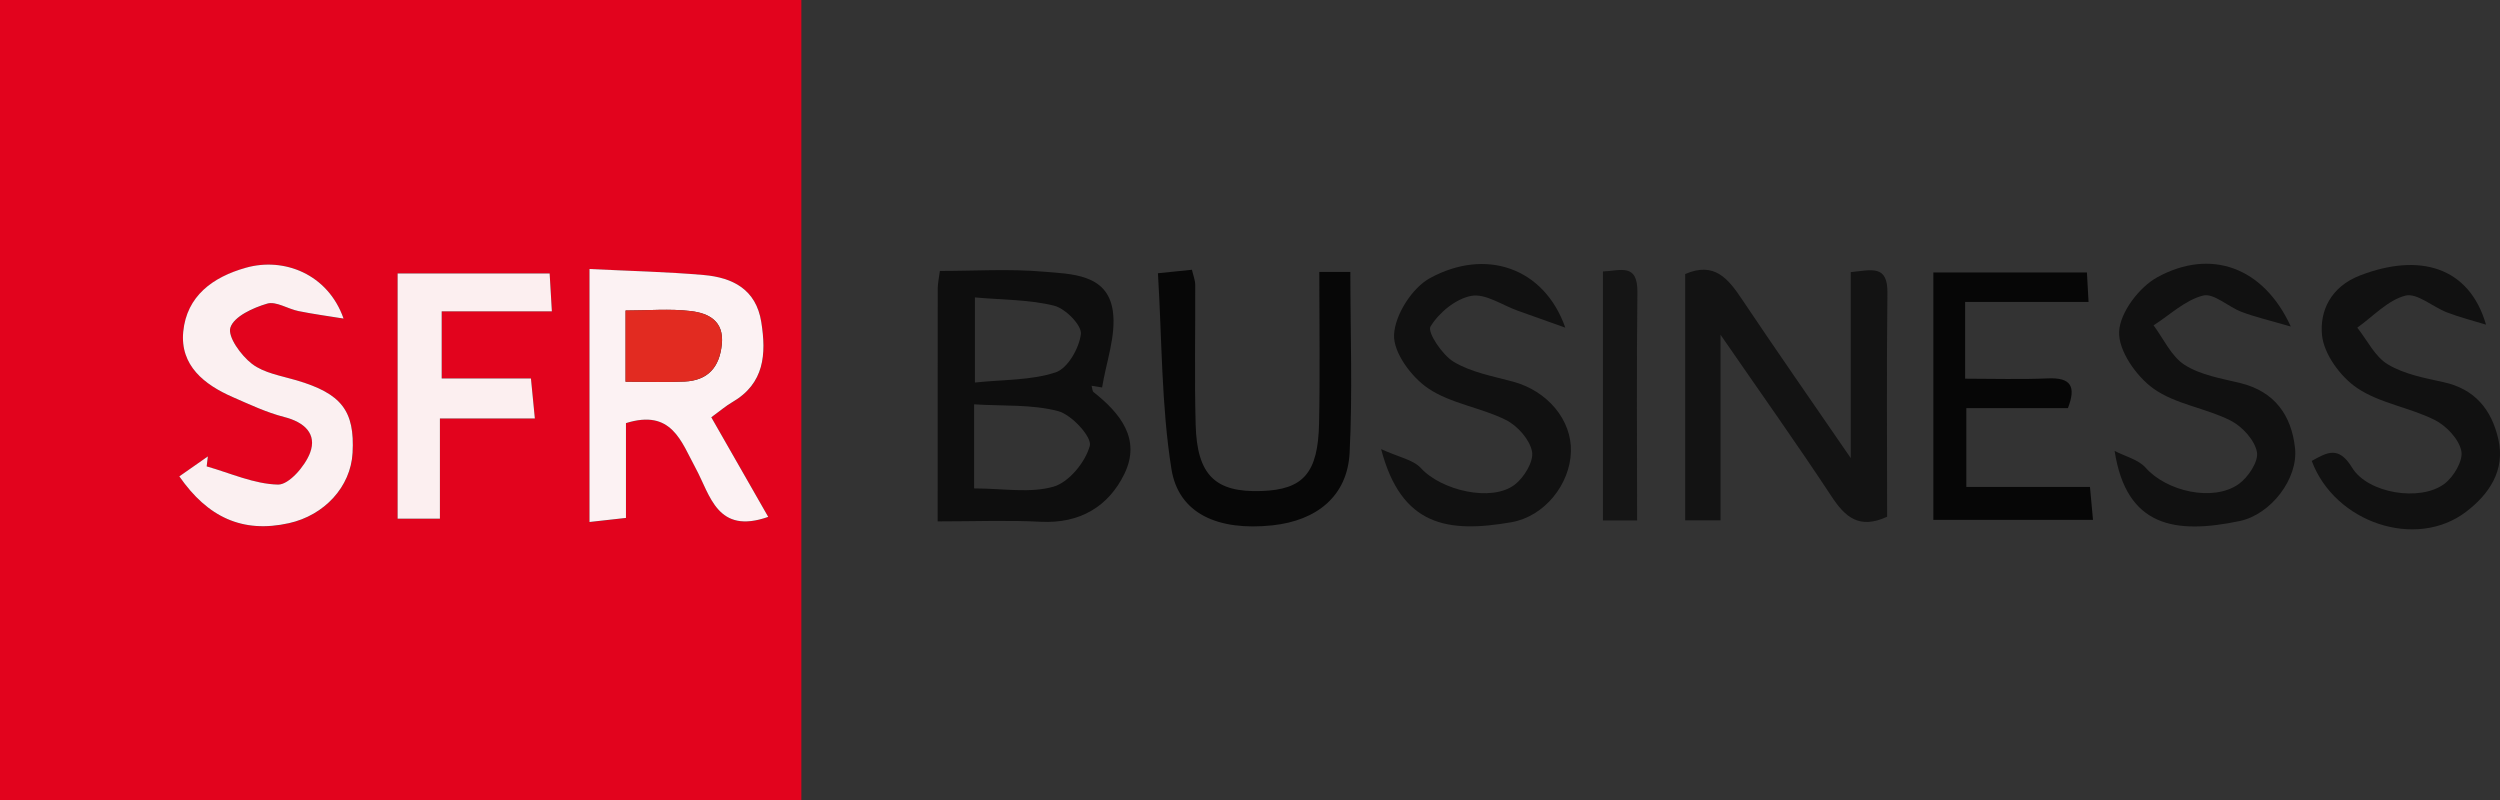 <svg xmlns="http://www.w3.org/2000/svg" id="Calque_1" data-name="Calque 1" viewBox="0 0 338.08 108.19"><rect x="0" y="0" width="338.08" height="108.19" fill="#333333" stroke="none"/><defs><style>      .cls-1 {        fill: #fceff0;      }      .cls-2 {        fill: #151515;      }      .cls-3 {        fill: #131313;      }      .cls-4 {        fill: #111;      }      .cls-5 {        fill: #e22b21;      }      .cls-6 {        fill: #0e0e0e;      }      .cls-7 {        fill: #fbf0f1;      }      .cls-8 {        fill: #070707;      }      .cls-9 {        fill: #e2031d;      }      .cls-10 {        fill: #060606;      }      .cls-11 {        fill: #fcf2f3;      }    </style></defs><path class="cls-9" d="M0,0H108.37V108.19H0V0ZM79.73,36.38v34.22c1.71-.19,3.1-.35,4.93-.55v-12.82c6.19-1.95,7.46,2.48,9.42,6.09,2,3.68,2.9,9.01,9.82,6.59-2.6-4.55-5.16-9.04-7.7-13.47,1.21-.88,1.97-1.55,2.83-2.04,4.37-2.52,4.62-6.51,3.93-10.84-.7-4.42-3.87-6.02-7.79-6.36-4.95-.43-9.92-.54-15.43-.81Zm-33.26,6.7c-2.12-6.04-8.07-8.32-13.19-6.87-4.54,1.28-8.02,3.86-8.49,8.65-.45,4.57,2.83,7.16,6.72,8.86,2.27,.99,4.55,2.07,6.93,2.68,2.74,.7,4.47,2.28,3.5,4.85-.68,1.8-2.87,4.32-4.33,4.29-3.23-.07-6.43-1.55-9.65-2.46,.05-.45,.11-.9,.16-1.35-1.29,.9-2.57,1.8-3.86,2.7,3.83,5.52,8.54,7.73,14.82,6.33,4.78-1.06,8.35-4.9,8.61-9.51,.31-5.7-1.52-8.03-7.58-9.81-2.06-.61-4.39-.98-6.02-2.22-1.48-1.14-3.33-3.68-2.92-4.92,.49-1.5,3.07-2.66,4.97-3.23,1.2-.36,2.8,.72,4.24,1.01,2.01,.41,4.06,.68,6.09,1.01Zm25.86,13.51c-.22-2.25-.35-3.64-.53-5.41h-12.07v-9.08h14.9c-.12-2.04-.21-3.61-.3-5.12h-20.56v33.16h5.72v-13.55h12.83Z"></path><path class="cls-3" d="M232.68,70.37h-4.79V37.06c3.94-1.72,5.81,.62,7.67,3.4,4.56,6.8,9.25,13.53,14.72,21.49v-25.15c2.84-.28,5.01-1.04,4.96,2.82-.12,10.12-.04,20.24-.04,30.26-3.78,1.75-5.69,.04-7.54-2.78-4.59-6.97-9.43-13.77-14.99-21.83v25.1Z"></path><path class="cls-6" d="M126.8,70.52c0-11,0-21.26,.01-31.52,0-.63,.15-1.27,.29-2.36,4.72,0,9.34-.3,13.9,.09,3.84,.33,8.77,.27,9.49,5.33,.47,3.31-.9,6.89-1.45,10.34-.47-.08-.95-.15-1.42-.23,.09,.29,.08,.7,.27,.86,3.62,2.86,6.44,6.35,4.17,11.04-2.14,4.42-6.03,6.76-11.31,6.49-4.45-.23-8.92-.05-13.94-.05Zm4.93-4.47c3.92,0,7.57,.68,10.75-.24,2.09-.61,4.31-3.33,4.9-5.53,.31-1.17-2.45-4.2-4.28-4.68-3.55-.94-7.43-.67-11.37-.92v11.37Zm.11-25.83v11.51c3.88-.41,7.61-.28,10.93-1.38,1.61-.53,3.18-3.28,3.4-5.18,.14-1.18-2.09-3.45-3.62-3.83-3.3-.83-6.83-.77-10.72-1.12Z"></path><path class="cls-4" d="M186.76,60.73c2.43,1.11,4.36,1.44,5.4,2.58,2.74,3,9.53,4.63,12.67,2.24,1.27-.97,2.6-3.14,2.35-4.48-.3-1.62-1.97-3.5-3.54-4.28-3.38-1.69-7.46-2.2-10.52-4.28-2.26-1.53-4.71-4.84-4.6-7.24,.12-2.69,2.44-6.34,4.86-7.66,7.49-4.09,15.42-1.48,18.3,6.7-2.83-1.01-4.61-1.64-6.4-2.28-2.12-.75-4.4-2.37-6.31-2.02-2.1,.39-4.39,2.27-5.52,4.15-.46,.76,1.59,3.85,3.15,4.78,2.35,1.4,5.25,1.93,7.97,2.66,4.68,1.25,8,5.18,7.87,9.49-.13,4.39-3.55,8.74-8.04,9.53-8.62,1.5-14.89,.55-17.63-9.89Z"></path><path class="cls-4" d="M336.18,43.9c-1.76-.54-3.55-.99-5.26-1.65-1.94-.74-4.07-2.68-5.64-2.27-2.38,.62-4.36,2.81-6.5,4.33,1.35,1.7,2.39,3.93,4.14,4.97,2.2,1.32,4.95,1.84,7.52,2.4,4.27,.93,6.5,3.74,7.41,7.69,.99,4.26-1.29,7.51-4.37,9.85-6.74,5.13-17.72,1.51-20.86-6.89,2.08-1.15,3.63-2.09,5.46,.91,2.11,3.48,9.21,4.64,12.48,2.19,1.26-.94,2.56-3.14,2.29-4.45-.33-1.61-2.03-3.4-3.6-4.19-3.38-1.69-7.42-2.25-10.48-4.31-2.26-1.52-4.5-4.58-4.76-7.16-.32-3.23,1.15-6.54,5.17-8.08,7.93-3.05,14.71-1.25,17.01,6.66Z"></path><path class="cls-4" d="M285.97,60.98c1.42,.74,3.21,1.16,4.2,2.28,2.79,3.17,9.1,4.65,12.56,2.21,1.29-.91,2.72-3.06,2.48-4.34-.3-1.61-1.98-3.45-3.55-4.25-3.37-1.71-7.48-2.2-10.46-4.34-2.32-1.67-4.74-5.13-4.63-7.68,.11-2.59,2.72-6.04,5.19-7.38,7.15-3.91,14.33-1.42,18.03,6.68-2.92-.85-4.83-1.29-6.65-1.98-1.81-.68-3.77-2.58-5.22-2.21-2.42,.62-4.48,2.61-6.69,4.03,1.37,1.83,2.4,4.2,4.21,5.35,2.15,1.37,4.94,1.83,7.51,2.45,4.68,1.14,6.93,4.39,7.41,8.79,.45,4.14-3.26,8.98-7.48,9.87-8.74,1.83-15.33,.81-16.92-9.49Z"></path><path class="cls-10" d="M261.45,70.3V36.85h20.77c.06,1.14,.13,2.35,.22,3.98h-16.69v10.38c3.75,0,7.48,.12,11.21-.04,3.11-.13,3.82,1.09,2.69,4.02h-13.74v10.66h16.72c.14,1.57,.26,2.89,.41,4.45h-21.58Z"></path><path class="cls-8" d="M178.41,36.77h4.2c0,8.29,.31,16.4-.1,24.47-.3,5.81-4.39,9.17-10.49,9.81-7.3,.76-12.65-1.57-13.61-7.65-1.36-8.58-1.27-17.39-1.82-26.45,1.99-.2,3.23-.33,4.6-.47,.18,.79,.44,1.42,.44,2.04,.03,6.3-.11,12.6,.06,18.9,.18,6.85,2.66,9.21,8.93,8.98,5.63-.2,7.62-2.42,7.76-9.15,.14-6.62,.03-13.25,.03-20.48Z"></path><path class="cls-2" d="M221.39,70.38h-4.62V36.71c2.34-.08,4.71-1.2,4.66,2.82-.12,10.1-.04,20.21-.04,30.85Z"></path><path class="cls-11" d="M79.73,36.38c5.51,.27,10.49,.38,15.43,.81,3.92,.34,7.09,1.94,7.79,6.36,.69,4.33,.44,8.31-3.93,10.84-.86,.5-1.62,1.16-2.83,2.04,2.54,4.44,5.1,8.92,7.7,13.47-6.92,2.43-7.82-2.91-9.82-6.59-1.96-3.61-3.23-8.03-9.42-6.09v12.82c-1.83,.2-3.21,.36-4.93,.55V36.38Zm4.87,15.24c3.02,0,5.5,.1,7.98-.02,3.13-.15,4.72-1.89,5.04-5.04,.32-3.18-1.82-4.2-4.16-4.49-2.87-.35-5.82-.08-8.86-.08v9.63Z"></path><path class="cls-7" d="M46.46,43.08c-2.03-.33-4.07-.6-6.09-1.01-1.45-.29-3.04-1.37-4.24-1.01-1.9,.56-4.48,1.73-4.97,3.23-.41,1.24,1.44,3.78,2.92,4.92,1.62,1.24,3.95,1.61,6.02,2.22,6.07,1.79,7.89,4.11,7.58,9.81-.25,4.61-3.83,8.45-8.61,9.51-6.28,1.4-10.99-.81-14.82-6.33,1.28-.9,2.57-1.8,3.86-2.7-.05,.45-.11,.9-.16,1.35,3.21,.91,6.42,2.39,9.65,2.46,1.47,.03,3.65-2.49,4.33-4.29,.97-2.57-.77-4.16-3.5-4.85-2.38-.61-4.66-1.69-6.93-2.68-3.88-1.69-7.16-4.28-6.72-8.86,.47-4.79,3.95-7.38,8.49-8.65,5.12-1.44,11.07,.84,13.19,6.87Z"></path><path class="cls-1" d="M72.32,56.59h-12.83v13.55h-5.72V36.98h20.56c.09,1.51,.18,3.08,.3,5.12h-14.9v9.08h12.07c.17,1.77,.31,3.17,.53,5.41Z"></path><path class="cls-5" d="M84.59,51.62v-9.63c3.04,0,5.99-.27,8.86,.08,2.34,.29,4.48,1.31,4.16,4.49-.32,3.14-1.91,4.88-5.04,5.04-2.48,.12-4.96,.02-7.98,.02Z"></path></svg>